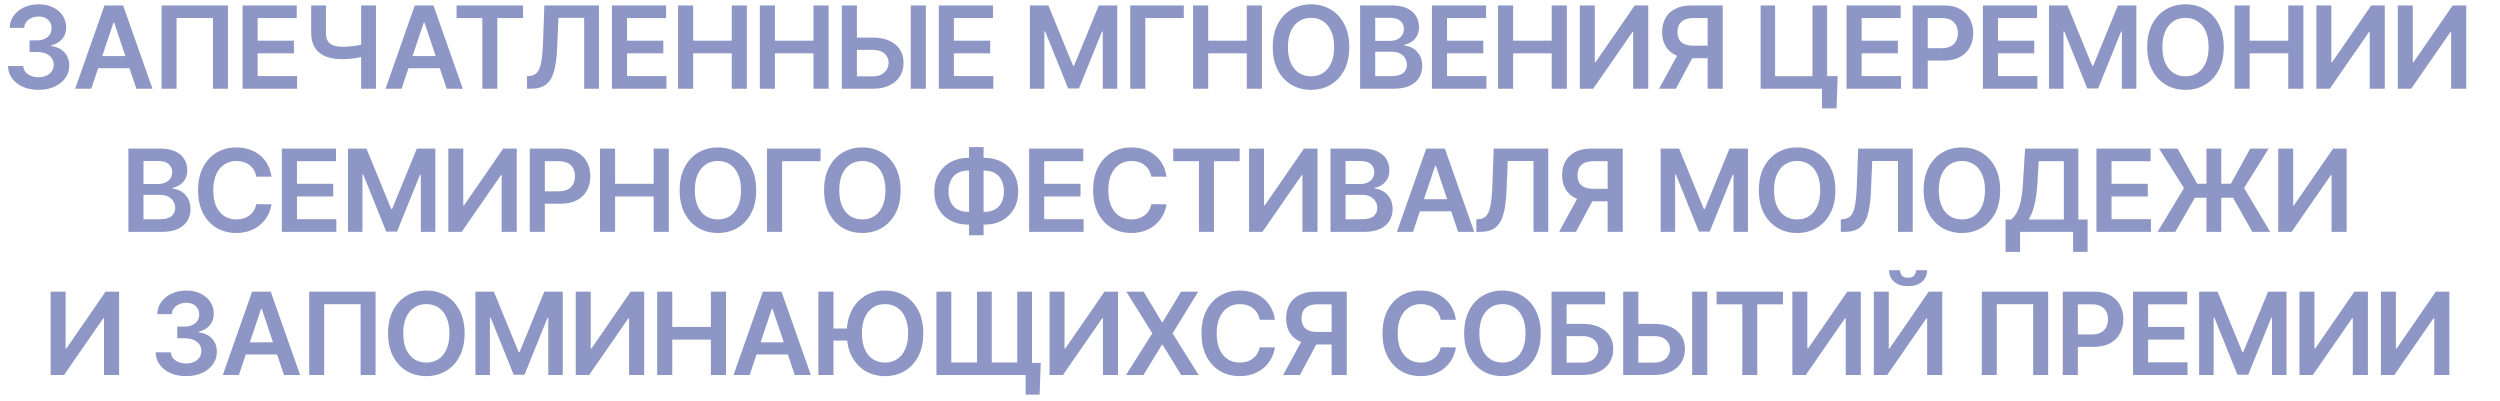 <?xml version="1.0" encoding="UTF-8"?> <svg xmlns="http://www.w3.org/2000/svg" width="262" height="42" viewBox="0 0 262 42" fill="none"><path opacity="0.5" d="M4.036 9.417C3.422 9.417 2.877 9.312 2.399 9.102C1.925 8.892 1.55 8.599 1.274 8.224C0.999 7.849 0.852 7.416 0.835 6.924H2.438C2.452 7.16 2.53 7.366 2.672 7.542C2.814 7.715 3.003 7.85 3.239 7.947C3.475 8.043 3.739 8.092 4.031 8.092C4.344 8.092 4.621 8.038 4.862 7.93C5.104 7.819 5.293 7.666 5.429 7.47C5.566 7.274 5.632 7.048 5.629 6.792C5.632 6.528 5.564 6.295 5.425 6.093C5.286 5.892 5.084 5.734 4.82 5.62C4.558 5.507 4.243 5.45 3.874 5.45H3.102V4.231H3.874C4.178 4.231 4.443 4.178 4.671 4.073C4.901 3.968 5.081 3.82 5.212 3.63C5.343 3.437 5.406 3.214 5.404 2.961C5.406 2.714 5.351 2.499 5.237 2.318C5.127 2.133 4.969 1.99 4.764 1.887C4.563 1.785 4.326 1.734 4.053 1.734C3.786 1.734 3.539 1.782 3.311 1.879C3.084 1.975 2.901 2.113 2.762 2.292C2.622 2.468 2.549 2.678 2.54 2.923H1.019C1.03 2.434 1.171 2.005 1.441 1.636C1.713 1.264 2.077 0.974 2.531 0.767C2.986 0.556 3.496 0.451 4.061 0.451C4.644 0.451 5.149 0.561 5.578 0.779C6.01 0.995 6.344 1.286 6.58 1.653C6.816 2.019 6.933 2.424 6.933 2.867C6.936 3.359 6.791 3.771 6.499 4.103C6.209 4.436 5.828 4.653 5.357 4.755V4.823C5.97 4.909 6.441 5.136 6.767 5.505C7.097 5.872 7.26 6.328 7.257 6.873C7.257 7.362 7.118 7.799 6.84 8.186C6.564 8.569 6.183 8.87 5.698 9.089C5.215 9.308 4.661 9.417 4.036 9.417ZM9.566 9.298H7.878L10.951 0.57H12.903L15.979 9.298H14.292L11.961 2.36H11.893L9.566 9.298ZM9.621 5.876H14.224V7.146H9.621V5.876ZM23.89 0.57V9.298H22.321V1.883H18.503V9.298H16.935V0.57H23.89ZM25.421 9.298V0.57H31.097V1.896H27.002V4.265H30.803V5.59H27.002V7.972H31.131V9.298H25.421ZM32.61 0.57H34.156V3.417C34.156 3.786 34.22 4.079 34.348 4.295C34.479 4.511 34.672 4.666 34.928 4.759C35.183 4.853 35.502 4.9 35.882 4.9C36.053 4.9 36.236 4.894 36.432 4.883C36.631 4.869 36.831 4.85 37.033 4.828C37.235 4.802 37.428 4.772 37.612 4.738C37.797 4.701 37.962 4.661 38.107 4.619V5.906C37.962 5.951 37.8 5.992 37.621 6.029C37.442 6.066 37.253 6.097 37.054 6.123C36.855 6.149 36.656 6.168 36.458 6.183C36.259 6.197 36.067 6.204 35.882 6.204C35.215 6.204 34.635 6.109 34.144 5.918C33.655 5.725 33.277 5.424 33.01 5.015C32.743 4.606 32.61 4.073 32.61 3.417V0.57ZM37.847 0.57H39.402V9.298H37.847V0.57ZM42.087 9.298H40.399L43.472 0.57H45.424L48.5 9.298H46.813L44.482 2.36H44.414L42.087 9.298ZM42.142 5.876H46.745V7.146H42.142V5.876ZM47.852 1.896V0.57H54.815V1.896H52.117V9.298H50.549V1.896H47.852ZM55.23 9.298V7.985L55.477 7.972C55.813 7.953 56.078 7.832 56.274 7.61C56.473 7.389 56.619 7.032 56.713 6.541C56.81 6.049 56.874 5.39 56.905 4.563L57.05 0.57H62.769V9.298H61.222V1.87H58.524L58.388 5.053C58.348 6.008 58.243 6.799 58.072 7.427C57.905 8.055 57.629 8.524 57.246 8.833C56.865 9.143 56.335 9.298 55.656 9.298H55.23ZM64.132 9.298V0.57H69.808V1.896H65.713V4.265H69.514V5.59H65.713V7.972H69.843V9.298H64.132ZM71.061 9.298V0.57H72.642V4.265H76.686V0.57H78.272V9.298H76.686V5.59H72.642V9.298H71.061ZM79.631 9.298V0.57H81.212V4.265H85.256V0.57H86.841V9.298H85.256V5.59H81.212V9.298H79.631ZM89.27 3.941H91.486C92.154 3.941 92.726 4.051 93.204 4.269C93.684 4.485 94.052 4.791 94.307 5.186C94.563 5.58 94.691 6.045 94.691 6.579C94.691 7.116 94.563 7.589 94.307 7.998C94.052 8.404 93.684 8.722 93.204 8.953C92.726 9.183 92.154 9.298 91.486 9.298H88.218V0.57H89.803V8.002H91.486C91.838 8.002 92.137 7.936 92.381 7.802C92.625 7.668 92.81 7.492 92.935 7.274C93.063 7.055 93.127 6.818 93.127 6.562C93.127 6.193 92.985 5.879 92.701 5.62C92.419 5.359 92.015 5.228 91.486 5.228H89.27V3.941ZM97.03 0.57V9.298H95.445V0.57H97.03ZM98.388 9.298V0.57H104.064V1.896H99.969V4.265H103.77V5.59H99.969V7.972H104.098V9.298H98.388ZM107.933 0.57H109.868L112.459 6.894H112.561L115.152 0.57H117.087V9.298H115.57V3.302H115.489L113.077 9.272H111.943L109.531 3.289H109.45V9.298H107.933V0.57ZM124.06 0.57V1.896H120.029V9.298H118.448V0.57H124.06ZM125.037 9.298V0.57H126.618V4.265H130.662V0.57H132.248V9.298H130.662V5.59H126.618V9.298H125.037ZM141.405 4.934C141.405 5.874 141.229 6.68 140.877 7.35C140.528 8.018 140.05 8.529 139.445 8.884C138.843 9.24 138.16 9.417 137.395 9.417C136.631 9.417 135.947 9.24 135.342 8.884C134.739 8.526 134.262 8.014 133.91 7.346C133.56 6.676 133.386 5.872 133.386 4.934C133.386 3.994 133.56 3.19 133.91 2.522C134.262 1.852 134.739 1.339 135.342 0.984C135.947 0.629 136.631 0.451 137.395 0.451C138.16 0.451 138.843 0.629 139.445 0.984C140.05 1.339 140.528 1.852 140.877 2.522C141.229 3.19 141.405 3.994 141.405 4.934ZM139.816 4.934C139.816 4.272 139.712 3.714 139.505 3.259C139.3 2.802 139.016 2.457 138.653 2.224C138.289 1.988 137.87 1.87 137.395 1.87C136.921 1.87 136.502 1.988 136.138 2.224C135.775 2.457 135.489 2.802 135.282 3.259C135.077 3.714 134.975 4.272 134.975 4.934C134.975 5.596 135.077 6.156 135.282 6.613C135.489 7.068 135.775 7.413 136.138 7.649C136.502 7.882 136.921 7.998 137.395 7.998C137.87 7.998 138.289 7.882 138.653 7.649C139.016 7.413 139.3 7.068 139.505 6.613C139.712 6.156 139.816 5.596 139.816 4.934ZM142.54 9.298V0.57H145.881C146.512 0.57 147.036 0.67 147.453 0.869C147.874 1.065 148.188 1.333 148.395 1.674C148.605 2.015 148.711 2.401 148.711 2.833C148.711 3.188 148.642 3.492 148.506 3.745C148.37 3.995 148.186 4.198 147.956 4.355C147.726 4.511 147.469 4.623 147.185 4.691V4.776C147.495 4.793 147.792 4.889 148.076 5.062C148.363 5.232 148.597 5.474 148.779 5.786C148.961 6.099 149.051 6.477 149.051 6.92C149.051 7.372 148.942 7.778 148.723 8.139C148.505 8.497 148.175 8.779 147.735 8.987C147.294 9.194 146.74 9.298 146.073 9.298H142.54ZM144.121 7.977H145.821C146.395 7.977 146.809 7.867 147.061 7.649C147.317 7.427 147.445 7.143 147.445 6.796C147.445 6.538 147.381 6.305 147.253 6.097C147.125 5.887 146.944 5.722 146.708 5.603C146.472 5.481 146.191 5.42 145.864 5.42H144.121V7.977ZM144.121 4.282H145.685C145.958 4.282 146.203 4.232 146.422 4.133C146.641 4.031 146.813 3.887 146.938 3.703C147.066 3.515 147.13 3.293 147.13 3.038C147.13 2.7 147.01 2.421 146.772 2.203C146.536 1.984 146.185 1.874 145.719 1.874H144.121V4.282ZM150.067 9.298V0.57H155.743V1.896H151.648V4.265H155.449V5.59H151.648V7.972H155.777V9.298H150.067ZM156.996 9.298V0.57H158.577V4.265H162.621V0.57H164.206V9.298H162.621V5.59H158.577V9.298H156.996ZM165.566 0.57H167.134V6.519H167.215L171.318 0.57H172.737V9.298H171.156V3.353H171.084L166.968 9.298H165.566V0.57ZM180.543 9.298H178.958V1.892H177.509C177.117 1.892 176.795 1.95 176.542 2.066C176.292 2.18 176.106 2.347 175.984 2.569C175.864 2.788 175.805 3.052 175.805 3.362C175.805 3.671 175.864 3.933 175.984 4.146C176.103 4.356 176.288 4.517 176.538 4.627C176.79 4.735 177.111 4.789 177.501 4.789H179.623V6.102H177.288C176.617 6.102 176.052 5.991 175.592 5.769C175.131 5.545 174.782 5.228 174.543 4.819C174.307 4.407 174.19 3.921 174.19 3.362C174.19 2.805 174.306 2.318 174.539 1.9C174.775 1.48 175.121 1.153 175.579 0.92C176.036 0.687 176.599 0.57 177.266 0.57H180.543V9.298ZM176.03 5.343H177.756L175.634 9.298H173.87L176.03 5.343ZM192.588 7.977L192.473 11.36H190.939V9.298H190.325V7.977H192.588ZM184.513 9.298V0.57H186.03V7.985H189.95V0.57H191.48V9.298H184.513ZM193.516 9.298V0.57H199.192V1.896H195.097V4.265H198.898V5.59H195.097V7.972H199.226V9.298H193.516ZM200.445 9.298V0.57H203.718C204.388 0.57 204.951 0.695 205.405 0.945C205.863 1.195 206.208 1.539 206.441 1.977C206.677 2.411 206.795 2.906 206.795 3.46C206.795 4.019 206.677 4.517 206.441 4.951C206.205 5.386 205.857 5.728 205.397 5.978C204.937 6.225 204.37 6.349 203.697 6.349H201.528V5.049H203.484C203.876 5.049 204.197 4.981 204.447 4.845C204.697 4.708 204.881 4.521 205.001 4.282C205.123 4.043 205.184 3.769 205.184 3.46C205.184 3.15 205.123 2.877 205.001 2.642C204.881 2.406 204.695 2.222 204.442 2.092C204.192 1.958 203.87 1.892 203.475 1.892H202.026V9.298H200.445ZM207.808 9.298V0.57H213.484V1.896H209.389V4.265H213.19V5.59H209.389V7.972H213.518V9.298H207.808ZM214.737 0.57H216.672L219.263 6.894H219.365L221.956 0.57H223.89V9.298H222.373V3.302H222.292L219.88 9.272H218.747L216.335 3.289H216.254V9.298H214.737V0.57ZM233.05 4.934C233.05 5.874 232.874 6.68 232.522 7.35C232.172 8.018 231.695 8.529 231.09 8.884C230.488 9.24 229.805 9.417 229.04 9.417C228.276 9.417 227.591 9.24 226.986 8.884C226.384 8.526 225.907 8.014 225.555 7.346C225.205 6.676 225.03 5.872 225.03 4.934C225.03 3.994 225.205 3.19 225.555 2.522C225.907 1.852 226.384 1.339 226.986 0.984C227.591 0.629 228.276 0.451 229.04 0.451C229.805 0.451 230.488 0.629 231.09 0.984C231.695 1.339 232.172 1.852 232.522 2.522C232.874 3.19 233.05 3.994 233.05 4.934ZM231.461 4.934C231.461 4.272 231.357 3.714 231.15 3.259C230.945 2.802 230.661 2.457 230.297 2.224C229.934 1.988 229.515 1.87 229.04 1.87C228.566 1.87 228.147 1.988 227.783 2.224C227.42 2.457 227.134 2.802 226.927 3.259C226.722 3.714 226.62 4.272 226.62 4.934C226.62 5.596 226.722 6.156 226.927 6.613C227.134 7.068 227.42 7.413 227.783 7.649C228.147 7.882 228.566 7.998 229.04 7.998C229.515 7.998 229.934 7.882 230.297 7.649C230.661 7.413 230.945 7.068 231.15 6.613C231.357 6.156 231.461 5.596 231.461 4.934ZM234.185 9.298V0.57H235.766V4.265H239.81V0.57H241.395V9.298H239.81V5.59H235.766V9.298H234.185ZM242.755 0.57H244.323V6.519H244.404L248.507 0.57H249.927V9.298H248.346V3.353H248.273L244.157 9.298H242.755V0.57ZM251.289 0.57H252.857V6.519H252.938L257.042 0.57H258.461V9.298H256.88V3.353H256.808L252.691 9.298H251.289V0.57ZM13.454 24.298V15.57H16.795C17.426 15.57 17.95 15.67 18.367 15.869C18.788 16.065 19.102 16.333 19.309 16.674C19.519 17.015 19.625 17.401 19.625 17.833C19.625 18.188 19.556 18.492 19.42 18.745C19.284 18.995 19.1 19.198 18.87 19.355C18.64 19.511 18.383 19.623 18.099 19.691V19.776C18.409 19.794 18.706 19.889 18.99 20.062C19.276 20.232 19.511 20.474 19.693 20.786C19.875 21.099 19.965 21.477 19.965 21.92C19.965 22.372 19.856 22.778 19.637 23.139C19.419 23.497 19.089 23.779 18.649 23.987C18.208 24.194 17.654 24.298 16.987 24.298H13.454ZM15.035 22.977H16.735C17.309 22.977 17.723 22.867 17.975 22.649C18.231 22.427 18.359 22.143 18.359 21.796C18.359 21.538 18.295 21.305 18.167 21.098C18.039 20.887 17.858 20.723 17.622 20.603C17.386 20.481 17.105 20.42 16.778 20.42H15.035V22.977ZM15.035 19.282H16.599C16.872 19.282 17.117 19.232 17.336 19.133C17.555 19.031 17.727 18.887 17.852 18.703C17.98 18.515 18.044 18.294 18.044 18.038C18.044 17.7 17.924 17.421 17.686 17.203C17.45 16.984 17.099 16.875 16.633 16.875H15.035V19.282ZM28.451 18.515H26.857C26.812 18.254 26.728 18.022 26.606 17.82C26.484 17.616 26.332 17.443 26.15 17.301C25.968 17.159 25.761 17.052 25.528 16.981C25.298 16.907 25.049 16.87 24.782 16.87C24.308 16.87 23.887 16.989 23.521 17.228C23.154 17.464 22.867 17.811 22.66 18.268C22.452 18.723 22.349 19.278 22.349 19.934C22.349 20.602 22.452 21.164 22.66 21.622C22.87 22.076 23.157 22.42 23.521 22.653C23.887 22.883 24.306 22.998 24.778 22.998C25.039 22.998 25.283 22.964 25.511 22.896C25.741 22.825 25.947 22.721 26.128 22.585C26.313 22.448 26.468 22.281 26.593 22.082C26.721 21.883 26.809 21.656 26.857 21.4L28.451 21.409C28.391 21.823 28.262 22.212 28.063 22.576C27.867 22.94 27.61 23.261 27.292 23.539C26.974 23.815 26.602 24.031 26.175 24.187C25.749 24.34 25.276 24.417 24.756 24.417C23.989 24.417 23.305 24.239 22.702 23.884C22.1 23.529 21.626 23.017 21.279 22.346C20.933 21.676 20.759 20.872 20.759 19.934C20.759 18.994 20.934 18.19 21.283 17.522C21.633 16.852 22.109 16.339 22.711 15.984C23.313 15.629 23.995 15.451 24.756 15.451C25.242 15.451 25.694 15.519 26.111 15.656C26.529 15.792 26.901 15.992 27.228 16.257C27.555 16.518 27.823 16.839 28.033 17.22C28.246 17.598 28.386 18.029 28.451 18.515ZM29.539 24.298V15.57H35.215V16.896H31.12V19.265H34.921V20.59H31.12V22.973H35.249V24.298H29.539ZM36.468 15.57H38.403L40.993 21.894H41.096L43.687 15.57H45.621V24.298H44.104V18.302H44.023L41.611 24.272H40.478L38.066 18.289H37.985V24.298H36.468V15.57ZM46.983 15.57H48.551V21.519H48.632L52.736 15.57H54.155V24.298H52.574V18.353H52.501L48.385 24.298H46.983V15.57ZM55.517 24.298V15.57H58.79C59.461 15.57 60.023 15.695 60.478 15.945C60.935 16.195 61.28 16.539 61.513 16.977C61.749 17.411 61.867 17.906 61.867 18.46C61.867 19.019 61.749 19.517 61.513 19.951C61.277 20.386 60.929 20.728 60.469 20.978C60.009 21.225 59.442 21.349 58.769 21.349H56.6V20.049H58.556C58.948 20.049 59.269 19.981 59.519 19.845C59.769 19.708 59.953 19.521 60.073 19.282C60.195 19.044 60.256 18.769 60.256 18.46C60.256 18.15 60.195 17.877 60.073 17.642C59.953 17.406 59.767 17.223 59.514 17.092C59.264 16.958 58.942 16.892 58.547 16.892H57.098V24.298H55.517ZM62.88 24.298V15.57H64.461V19.265H68.505V15.57H70.09V24.298H68.505V20.59H64.461V24.298H62.88ZM79.248 19.934C79.248 20.875 79.072 21.68 78.72 22.35C78.37 23.018 77.893 23.529 77.288 23.884C76.686 24.239 76.002 24.417 75.238 24.417C74.474 24.417 73.789 24.239 73.184 23.884C72.582 23.526 72.105 23.014 71.752 22.346C71.403 21.676 71.228 20.872 71.228 19.934C71.228 18.994 71.403 18.19 71.752 17.522C72.105 16.852 72.582 16.339 73.184 15.984C73.789 15.629 74.474 15.451 75.238 15.451C76.002 15.451 76.686 15.629 77.288 15.984C77.893 16.339 78.37 16.852 78.72 17.522C79.072 18.19 79.248 18.994 79.248 19.934ZM77.659 19.934C77.659 19.272 77.555 18.714 77.347 18.259C77.143 17.802 76.859 17.457 76.495 17.224C76.132 16.988 75.713 16.87 75.238 16.87C74.764 16.87 74.345 16.988 73.981 17.224C73.617 17.457 73.332 17.802 73.124 18.259C72.92 18.714 72.818 19.272 72.818 19.934C72.818 20.596 72.92 21.156 73.124 21.613C73.332 22.068 73.617 22.413 73.981 22.649C74.345 22.882 74.764 22.998 75.238 22.998C75.713 22.998 76.132 22.882 76.495 22.649C76.859 22.413 77.143 22.068 77.347 21.613C77.555 21.156 77.659 20.596 77.659 19.934ZM85.995 15.57V16.896H81.964V24.298H80.383V15.57H85.995ZM94.383 19.934C94.383 20.875 94.207 21.68 93.855 22.35C93.506 23.018 93.028 23.529 92.423 23.884C91.821 24.239 91.138 24.417 90.374 24.417C89.609 24.417 88.925 24.239 88.32 23.884C87.717 23.526 87.24 23.014 86.888 22.346C86.538 21.676 86.364 20.872 86.364 19.934C86.364 18.994 86.538 18.19 86.888 17.522C87.24 16.852 87.717 16.339 88.32 15.984C88.925 15.629 89.609 15.451 90.374 15.451C91.138 15.451 91.821 15.629 92.423 15.984C93.028 16.339 93.506 16.852 93.855 17.522C94.207 18.19 94.383 18.994 94.383 19.934ZM92.794 19.934C92.794 19.272 92.69 18.714 92.483 18.259C92.278 17.802 91.994 17.457 91.631 17.224C91.267 16.988 90.848 16.87 90.374 16.87C89.899 16.87 89.48 16.988 89.116 17.224C88.753 17.457 88.467 17.802 88.26 18.259C88.055 18.714 87.953 19.272 87.953 19.934C87.953 20.596 88.055 21.156 88.26 21.613C88.467 22.068 88.753 22.413 89.116 22.649C89.48 22.882 89.899 22.998 90.374 22.998C90.848 22.998 91.267 22.882 91.631 22.649C91.994 22.413 92.278 22.068 92.483 21.613C92.69 21.156 92.794 20.596 92.794 19.934ZM101.433 16.542H103.197C103.879 16.542 104.484 16.688 105.013 16.981C105.541 17.274 105.956 17.686 106.257 18.217C106.558 18.745 106.709 19.364 106.709 20.075C106.709 20.768 106.558 21.375 106.257 21.894C105.956 22.414 105.541 22.819 105.013 23.109C104.484 23.396 103.879 23.539 103.197 23.539H101.433C100.748 23.539 100.14 23.397 99.609 23.113C99.081 22.826 98.666 22.423 98.365 21.903C98.064 21.383 97.913 20.775 97.913 20.079C97.913 19.369 98.065 18.75 98.369 18.221C98.673 17.69 99.089 17.278 99.618 16.985C100.149 16.69 100.754 16.542 101.433 16.542ZM101.433 17.88C101.018 17.88 100.659 17.965 100.355 18.136C100.054 18.303 99.821 18.551 99.656 18.877C99.491 19.204 99.409 19.605 99.409 20.079C99.409 20.534 99.491 20.919 99.656 21.234C99.824 21.549 100.059 21.789 100.363 21.954C100.667 22.119 101.024 22.201 101.433 22.201H103.201C103.613 22.201 103.969 22.119 104.267 21.954C104.568 21.786 104.799 21.545 104.961 21.23C105.126 20.911 105.209 20.526 105.209 20.075C105.209 19.606 105.126 19.208 104.961 18.882C104.799 18.555 104.568 18.306 104.267 18.136C103.969 17.965 103.613 17.88 103.201 17.88H101.433ZM103.078 15.417V24.656H101.557V15.417H103.078ZM107.853 24.298V15.57H113.529V16.896H109.434V19.265H113.235V20.59H109.434V22.973H113.563V24.298H107.853ZM122.252 18.515H120.658C120.613 18.254 120.529 18.022 120.407 17.82C120.285 17.616 120.133 17.443 119.951 17.301C119.769 17.159 119.562 17.052 119.329 16.981C119.099 16.907 118.85 16.87 118.583 16.87C118.109 16.87 117.688 16.989 117.322 17.228C116.955 17.464 116.668 17.811 116.461 18.268C116.253 18.723 116.15 19.278 116.15 19.934C116.15 20.602 116.253 21.164 116.461 21.622C116.671 22.076 116.958 22.42 117.322 22.653C117.688 22.883 118.107 22.998 118.579 22.998C118.84 22.998 119.084 22.964 119.312 22.896C119.542 22.825 119.748 22.721 119.93 22.585C120.114 22.448 120.269 22.281 120.394 22.082C120.522 21.883 120.61 21.656 120.658 21.4L122.252 21.409C122.192 21.823 122.063 22.212 121.864 22.576C121.668 22.94 121.411 23.261 121.093 23.539C120.775 23.815 120.403 24.031 119.977 24.187C119.55 24.34 119.077 24.417 118.557 24.417C117.79 24.417 117.106 24.239 116.503 23.884C115.901 23.529 115.427 23.017 115.08 22.346C114.734 21.676 114.56 20.872 114.56 19.934C114.56 18.994 114.735 18.19 115.084 17.522C115.434 16.852 115.91 16.339 116.512 15.984C117.114 15.629 117.796 15.451 118.557 15.451C119.043 15.451 119.495 15.519 119.913 15.656C120.33 15.792 120.702 15.992 121.029 16.257C121.356 16.518 121.624 16.839 121.834 17.22C122.048 17.598 122.187 18.029 122.252 18.515ZM122.956 16.896V15.57H129.919V16.896H127.222V24.298H125.654V16.896H122.956ZM130.902 15.57H132.47V21.519H132.551L136.655 15.57H138.074V24.298H136.493V18.353H136.42L132.304 24.298H130.902V15.57ZM139.436 24.298V15.57H142.777C143.408 15.57 143.932 15.67 144.35 15.869C144.77 16.065 145.084 16.333 145.291 16.674C145.502 17.015 145.607 17.401 145.607 17.833C145.607 18.188 145.539 18.492 145.402 18.745C145.266 18.995 145.083 19.198 144.852 19.355C144.622 19.511 144.365 19.623 144.081 19.691V19.776C144.391 19.794 144.688 19.889 144.972 20.062C145.259 20.232 145.493 20.474 145.675 20.786C145.857 21.099 145.948 21.477 145.948 21.92C145.948 22.372 145.838 22.778 145.62 23.139C145.401 23.497 145.071 23.779 144.631 23.987C144.191 24.194 143.637 24.298 142.969 24.298H139.436ZM141.017 22.977H142.718C143.291 22.977 143.705 22.867 143.958 22.649C144.213 22.427 144.341 22.143 144.341 21.796C144.341 21.538 144.277 21.305 144.149 21.098C144.021 20.887 143.84 20.723 143.604 20.603C143.368 20.481 143.087 20.42 142.76 20.42H141.017V22.977ZM141.017 19.282H142.581C142.854 19.282 143.1 19.232 143.318 19.133C143.537 19.031 143.709 18.887 143.834 18.703C143.962 18.515 144.026 18.294 144.026 18.038C144.026 17.7 143.906 17.421 143.668 17.203C143.432 16.984 143.081 16.875 142.615 16.875H141.017V19.282ZM148.084 24.298H146.396L149.469 15.57H151.42L154.497 24.298H152.81L150.479 17.36H150.41L148.084 24.298ZM148.139 20.876H152.741V22.146H148.139V20.876ZM154.72 24.298V22.985L154.967 22.973C155.302 22.953 155.568 22.832 155.764 22.61C155.963 22.389 156.109 22.032 156.203 21.541C156.299 21.049 156.363 20.39 156.395 19.563L156.539 15.57H162.258V24.298H160.711V16.87H158.014L157.878 20.053C157.838 21.008 157.733 21.799 157.562 22.427C157.395 23.055 157.119 23.524 156.735 23.833C156.355 24.143 155.825 24.298 155.146 24.298H154.72ZM170.065 24.298H168.48V16.892H167.031C166.639 16.892 166.317 16.95 166.064 17.066C165.814 17.18 165.628 17.348 165.505 17.569C165.386 17.788 165.326 18.052 165.326 18.362C165.326 18.671 165.386 18.933 165.505 19.146C165.625 19.356 165.809 19.517 166.059 19.627C166.312 19.735 166.633 19.789 167.022 19.789H169.145V21.102H166.809C166.139 21.102 165.574 20.991 165.113 20.769C164.653 20.545 164.304 20.228 164.065 19.819C163.829 19.407 163.711 18.921 163.711 18.362C163.711 17.805 163.828 17.318 164.061 16.9C164.297 16.48 164.643 16.153 165.101 15.92C165.558 15.687 166.12 15.57 166.788 15.57H170.065V24.298ZM165.552 20.343H167.278L165.156 24.298H163.392L165.552 20.343ZM174.035 15.57H175.969L178.56 21.894H178.663L181.253 15.57H183.188V24.298H181.671V18.302H181.59L179.178 24.272H178.045L175.633 18.289H175.552V24.298H174.035V15.57ZM192.348 19.934C192.348 20.875 192.172 21.68 191.82 22.35C191.47 23.018 190.993 23.529 190.388 23.884C189.786 24.239 189.102 24.417 188.338 24.417C187.574 24.417 186.889 24.239 186.284 23.884C185.682 23.526 185.205 23.014 184.852 22.346C184.503 21.676 184.328 20.872 184.328 19.934C184.328 18.994 184.503 18.19 184.852 17.522C185.205 16.852 185.682 16.339 186.284 15.984C186.889 15.629 187.574 15.451 188.338 15.451C189.102 15.451 189.786 15.629 190.388 15.984C190.993 16.339 191.47 16.852 191.82 17.522C192.172 18.19 192.348 18.994 192.348 19.934ZM190.759 19.934C190.759 19.272 190.655 18.714 190.447 18.259C190.243 17.802 189.959 17.457 189.595 17.224C189.232 16.988 188.812 16.87 188.338 16.87C187.864 16.87 187.445 16.988 187.081 17.224C186.717 17.457 186.432 17.802 186.224 18.259C186.02 18.714 185.918 19.272 185.918 19.934C185.918 20.596 186.02 21.156 186.224 21.613C186.432 22.068 186.717 22.413 187.081 22.649C187.445 22.882 187.864 22.998 188.338 22.998C188.812 22.998 189.232 22.882 189.595 22.649C189.959 22.413 190.243 22.068 190.447 21.613C190.655 21.156 190.759 20.596 190.759 19.934ZM192.916 24.298V22.985L193.163 22.973C193.498 22.953 193.764 22.832 193.96 22.61C194.159 22.389 194.305 22.032 194.399 21.541C194.495 21.049 194.559 20.39 194.591 19.563L194.736 15.57H200.454V24.298H198.907V16.87H196.21L196.074 20.053C196.034 21.008 195.929 21.799 195.758 22.427C195.591 23.055 195.315 23.524 194.932 23.833C194.551 24.143 194.021 24.298 193.342 24.298H192.916ZM209.616 19.934C209.616 20.875 209.44 21.68 209.088 22.35C208.738 23.018 208.261 23.529 207.656 23.884C207.054 24.239 206.371 24.417 205.606 24.417C204.842 24.417 204.157 24.239 203.552 23.884C202.95 23.526 202.473 23.014 202.121 22.346C201.771 21.676 201.596 20.872 201.596 19.934C201.596 18.994 201.771 18.19 202.121 17.522C202.473 16.852 202.95 16.339 203.552 15.984C204.157 15.629 204.842 15.451 205.606 15.451C206.371 15.451 207.054 15.629 207.656 15.984C208.261 16.339 208.738 16.852 209.088 17.522C209.44 18.19 209.616 18.994 209.616 19.934ZM208.027 19.934C208.027 19.272 207.923 18.714 207.716 18.259C207.511 17.802 207.227 17.457 206.863 17.224C206.5 16.988 206.081 16.87 205.606 16.87C205.132 16.87 204.713 16.988 204.349 17.224C203.986 17.457 203.7 17.802 203.493 18.259C203.288 18.714 203.186 19.272 203.186 19.934C203.186 20.596 203.288 21.156 203.493 21.613C203.7 22.068 203.986 22.413 204.349 22.649C204.713 22.882 205.132 22.998 205.606 22.998C206.081 22.998 206.5 22.882 206.863 22.649C207.227 22.413 207.511 22.068 207.716 21.613C207.923 21.156 208.027 20.596 208.027 19.934ZM210.184 26.403V23.007H210.768C210.964 22.85 211.147 22.63 211.318 22.346C211.488 22.062 211.633 21.673 211.752 21.178C211.872 20.684 211.954 20.045 212 19.261L212.23 15.57H217.808V23.007H218.779V26.394H217.262V24.298H211.701V26.403H210.184ZM212.609 23.007H216.291V16.896H213.653L213.517 19.261C213.48 19.855 213.42 20.386 213.338 20.855C213.255 21.323 213.152 21.737 213.027 22.095C212.902 22.45 212.762 22.754 212.609 23.007ZM219.707 24.298V15.57H225.384V16.896H221.288V19.265H225.089V20.59H221.288V22.973H225.418V24.298H219.707ZM232.79 15.57V24.298H231.239V15.57H232.79ZM226.112 24.298L228.882 19.712L226.27 15.57H228.209L230.271 19.257H233.796L235.824 15.57H237.754L235.18 19.708L237.916 24.298H236.046L234.021 20.723H230.028L227.966 24.298H226.112ZM238.757 15.57H240.325V21.519H240.406L244.51 15.57H245.929V24.298H244.348V18.353H244.275L240.159 24.298H238.757V15.57ZM5.308 30.57H6.876V36.519H6.957L11.061 30.57H12.48V39.298H10.899V33.353H10.826L6.71 39.298H5.308V30.57ZM19.506 39.417C18.892 39.417 18.347 39.312 17.869 39.102C17.395 38.892 17.02 38.599 16.744 38.224C16.469 37.849 16.323 37.416 16.306 36.924H17.908C17.922 37.16 18 37.366 18.142 37.542C18.284 37.715 18.473 37.85 18.709 37.947C18.945 38.044 19.209 38.092 19.502 38.092C19.814 38.092 20.091 38.038 20.333 37.93C20.574 37.819 20.763 37.666 20.899 37.47C21.036 37.274 21.102 37.048 21.1 36.792C21.102 36.528 21.034 36.295 20.895 36.093C20.756 35.892 20.554 35.734 20.29 35.62C20.029 35.507 19.713 35.45 19.344 35.45H18.573V34.231H19.344C19.648 34.231 19.914 34.178 20.141 34.073C20.371 33.968 20.551 33.821 20.682 33.63C20.813 33.437 20.877 33.214 20.874 32.961C20.877 32.714 20.821 32.499 20.708 32.318C20.597 32.133 20.439 31.989 20.235 31.887C20.033 31.785 19.796 31.734 19.523 31.734C19.256 31.734 19.009 31.782 18.782 31.879C18.554 31.975 18.371 32.113 18.232 32.292C18.093 32.468 18.019 32.678 18.01 32.923H16.489C16.5 32.434 16.641 32.005 16.911 31.636C17.183 31.264 17.547 30.974 18.002 30.767C18.456 30.556 18.966 30.451 19.532 30.451C20.114 30.451 20.619 30.561 21.049 30.779C21.48 30.995 21.814 31.286 22.05 31.653C22.286 32.019 22.404 32.424 22.404 32.867C22.407 33.359 22.262 33.771 21.969 34.103C21.679 34.435 21.299 34.653 20.827 34.755V34.823C21.441 34.908 21.911 35.136 22.237 35.505C22.567 35.872 22.73 36.328 22.727 36.873C22.727 37.362 22.588 37.799 22.31 38.185C22.034 38.569 21.654 38.87 21.168 39.089C20.685 39.308 20.131 39.417 19.506 39.417ZM25.036 39.298H23.349L26.421 30.57H28.373L31.45 39.298H29.762L27.431 32.36H27.363L25.036 39.298ZM25.092 35.876H29.694V37.146H25.092V35.876ZM39.36 30.57V39.298H37.792V31.883H33.973V39.298H32.405V30.57H39.36ZM48.689 34.934C48.689 35.874 48.513 36.68 48.161 37.35C47.811 38.018 47.334 38.529 46.729 38.884C46.127 39.239 45.443 39.417 44.679 39.417C43.915 39.417 43.23 39.239 42.625 38.884C42.023 38.526 41.546 38.014 41.193 37.346C40.844 36.676 40.669 35.872 40.669 34.934C40.669 33.994 40.844 33.19 41.193 32.522C41.546 31.852 42.023 31.339 42.625 30.984C43.23 30.629 43.915 30.451 44.679 30.451C45.443 30.451 46.127 30.629 46.729 30.984C47.334 31.339 47.811 31.852 48.161 32.522C48.513 33.19 48.689 33.994 48.689 34.934ZM47.099 34.934C47.099 34.272 46.996 33.714 46.788 33.259C46.584 32.802 46.3 32.457 45.936 32.224C45.572 31.988 45.154 31.87 44.679 31.87C44.205 31.87 43.786 31.988 43.422 32.224C43.058 32.457 42.773 32.802 42.565 33.259C42.361 33.714 42.259 34.272 42.259 34.934C42.259 35.596 42.361 36.156 42.565 36.613C42.773 37.068 43.058 37.413 43.422 37.649C43.786 37.882 44.205 37.998 44.679 37.998C45.154 37.998 45.572 37.882 45.936 37.649C46.3 37.413 46.584 37.068 46.788 36.613C46.996 36.156 47.099 35.596 47.099 34.934ZM49.824 30.57H51.758L54.349 36.894H54.452L57.042 30.57H58.977V39.298H57.46V33.302H57.379L54.967 39.272H53.834L51.422 33.289H51.341V39.298H49.824V30.57ZM60.339 30.57H61.907V36.519H61.988L66.091 30.57H67.511V39.298H65.93V33.353H65.857L61.741 39.298H60.339V30.57ZM68.873 39.298V30.57H70.454V34.265H74.498V30.57H76.084V39.298H74.498V35.59H70.454V39.298H68.873ZM78.564 39.298H76.876L79.949 30.57H81.9L84.977 39.298H83.29L80.959 32.36H80.89L78.564 39.298ZM78.619 35.876H83.221V37.146H78.619V35.876ZM87.347 30.57V39.298H85.766V30.57H87.347ZM89.235 34.427V35.697H86.487V34.427H89.235ZM96.761 34.934C96.761 35.874 96.585 36.68 96.232 37.35C95.883 38.018 95.406 38.529 94.801 38.884C94.198 39.239 93.515 39.417 92.751 39.417C91.987 39.417 91.302 39.239 90.697 38.884C90.095 38.526 89.617 38.014 89.265 37.346C88.916 36.676 88.741 35.872 88.741 34.934C88.741 33.994 88.916 33.19 89.265 32.522C89.617 31.852 90.095 31.339 90.697 30.984C91.302 30.629 91.987 30.451 92.751 30.451C93.515 30.451 94.198 30.629 94.801 30.984C95.406 31.339 95.883 31.852 96.232 32.522C96.585 33.19 96.761 33.994 96.761 34.934ZM95.171 34.934C95.171 34.272 95.068 33.714 94.86 33.259C94.656 32.802 94.372 32.457 94.008 32.224C93.644 31.988 93.225 31.87 92.751 31.87C92.276 31.87 91.857 31.988 91.494 32.224C91.13 32.457 90.845 32.802 90.637 33.259C90.433 33.714 90.33 34.272 90.33 34.934C90.33 35.596 90.433 36.156 90.637 36.613C90.845 37.068 91.13 37.413 91.494 37.649C91.857 37.882 92.276 37.998 92.751 37.998C93.225 37.998 93.644 37.882 94.008 37.649C94.372 37.413 94.656 37.068 94.86 36.613C95.068 36.156 95.171 35.596 95.171 34.934ZM109.071 38.032L108.952 41.352H107.49V39.298H106.736V38.032H109.071ZM98.141 30.57H99.696V37.985H102.389V30.57H103.936V37.985H106.608V30.57H108.155V39.298H98.141V30.57ZM109.996 30.57H111.564V36.519H111.645L115.749 30.57H117.168V39.298H115.587V33.353H115.514L111.398 39.298H109.996V30.57ZM119.851 30.57L121.773 33.767H121.841L123.772 30.57H125.574L122.885 34.934L125.617 39.298H123.785L121.841 36.123H121.773L119.83 39.298H118.006L120.763 34.934L118.04 30.57H119.851ZM133.609 33.515H132.015C131.97 33.254 131.886 33.022 131.764 32.821C131.642 32.616 131.49 32.443 131.308 32.301C131.126 32.158 130.919 32.052 130.686 31.981C130.456 31.907 130.207 31.87 129.94 31.87C129.466 31.87 129.045 31.989 128.679 32.228C128.312 32.464 128.025 32.81 127.818 33.268C127.611 33.722 127.507 34.278 127.507 34.934C127.507 35.602 127.611 36.164 127.818 36.622C128.028 37.076 128.315 37.42 128.679 37.653C129.045 37.883 129.464 37.998 129.936 37.998C130.197 37.998 130.442 37.964 130.669 37.896C130.899 37.825 131.105 37.721 131.287 37.585C131.471 37.448 131.626 37.281 131.751 37.082C131.879 36.883 131.967 36.656 132.015 36.4L133.609 36.408C133.55 36.823 133.42 37.212 133.221 37.576C133.025 37.94 132.768 38.261 132.45 38.539C132.132 38.815 131.76 39.031 131.334 39.187C130.907 39.34 130.434 39.417 129.915 39.417C129.148 39.417 128.463 39.239 127.861 38.884C127.258 38.529 126.784 38.017 126.437 37.346C126.091 36.676 125.917 35.872 125.917 34.934C125.917 33.994 126.092 33.19 126.442 32.522C126.791 31.852 127.267 31.339 127.869 30.984C128.471 30.629 129.153 30.451 129.915 30.451C130.4 30.451 130.852 30.519 131.27 30.656C131.687 30.792 132.059 30.992 132.386 31.257C132.713 31.518 132.981 31.839 133.192 32.22C133.405 32.597 133.544 33.029 133.609 33.515ZM141.14 39.298H139.555V31.892H138.106C137.714 31.892 137.392 31.95 137.139 32.066C136.889 32.18 136.703 32.347 136.58 32.569C136.461 32.788 136.402 33.052 136.402 33.362C136.402 33.671 136.461 33.933 136.58 34.146C136.7 34.356 136.884 34.517 137.134 34.627C137.387 34.735 137.708 34.789 138.098 34.789H140.22V36.102H137.884C137.214 36.102 136.649 35.991 136.188 35.769C135.728 35.545 135.379 35.228 135.14 34.819C134.904 34.407 134.786 33.921 134.786 33.362C134.786 32.805 134.903 32.318 135.136 31.9C135.372 31.48 135.718 31.153 136.176 30.92C136.633 30.687 137.196 30.57 137.863 30.57H141.14V39.298ZM136.627 35.343H138.353L136.231 39.298H134.467L136.627 35.343ZM152.58 33.515H150.986C150.941 33.254 150.857 33.022 150.735 32.821C150.613 32.616 150.461 32.443 150.279 32.301C150.097 32.158 149.89 32.052 149.657 31.981C149.427 31.907 149.178 31.87 148.911 31.87C148.436 31.87 148.016 31.989 147.65 32.228C147.283 32.464 146.996 32.81 146.789 33.268C146.581 33.722 146.478 34.278 146.478 34.934C146.478 35.602 146.581 36.164 146.789 36.622C146.999 37.076 147.286 37.42 147.65 37.653C148.016 37.883 148.435 37.998 148.907 37.998C149.168 37.998 149.412 37.964 149.64 37.896C149.87 37.825 150.076 37.721 150.258 37.585C150.442 37.448 150.597 37.281 150.722 37.082C150.85 36.883 150.938 36.656 150.986 36.4L152.58 36.408C152.52 36.823 152.391 37.212 152.192 37.576C151.996 37.94 151.739 38.261 151.421 38.539C151.103 38.815 150.731 39.031 150.304 39.187C149.878 39.34 149.405 39.417 148.885 39.417C148.118 39.417 147.434 39.239 146.831 38.884C146.229 38.529 145.755 38.017 145.408 37.346C145.061 36.676 144.888 35.872 144.888 34.934C144.888 33.994 145.063 33.19 145.412 32.522C145.762 31.852 146.238 31.339 146.84 30.984C147.442 30.629 148.124 30.451 148.885 30.451C149.371 30.451 149.823 30.519 150.24 30.656C150.658 30.792 151.03 30.992 151.357 31.257C151.684 31.518 151.952 31.839 152.162 32.22C152.375 32.597 152.515 33.029 152.58 33.515ZM161.466 34.934C161.466 35.874 161.29 36.68 160.938 37.35C160.588 38.018 160.111 38.529 159.506 38.884C158.904 39.239 158.22 39.417 157.456 39.417C156.692 39.417 156.007 39.239 155.402 38.884C154.8 38.526 154.323 38.014 153.97 37.346C153.621 36.676 153.446 35.872 153.446 34.934C153.446 33.994 153.621 33.19 153.97 32.522C154.323 31.852 154.8 31.339 155.402 30.984C156.007 30.629 156.692 30.451 157.456 30.451C158.22 30.451 158.904 30.629 159.506 30.984C160.111 31.339 160.588 31.852 160.938 32.522C161.29 33.19 161.466 33.994 161.466 34.934ZM159.877 34.934C159.877 34.272 159.773 33.714 159.565 33.259C159.361 32.802 159.077 32.457 158.713 32.224C158.35 31.988 157.931 31.87 157.456 31.87C156.982 31.87 156.563 31.988 156.199 32.224C155.835 32.457 155.55 32.802 155.342 33.259C155.138 33.714 155.036 34.272 155.036 34.934C155.036 35.596 155.138 36.156 155.342 36.613C155.55 37.068 155.835 37.413 156.199 37.649C156.563 37.882 156.982 37.998 157.456 37.998C157.931 37.998 158.35 37.882 158.713 37.649C159.077 37.413 159.361 37.068 159.565 36.613C159.773 36.156 159.877 35.596 159.877 34.934ZM162.601 39.298V30.57H168.213V31.896H164.182V33.941H165.865C166.533 33.941 167.105 34.051 167.582 34.269C168.062 34.485 168.43 34.791 168.686 35.185C168.942 35.58 169.069 36.045 169.069 36.579C169.069 37.116 168.942 37.589 168.686 37.998C168.43 38.404 168.062 38.722 167.582 38.953C167.105 39.183 166.533 39.298 165.865 39.298H162.601ZM164.182 38.002H165.865C166.217 38.002 166.515 37.935 166.76 37.802C167.004 37.669 167.189 37.492 167.314 37.274C167.442 37.055 167.506 36.818 167.506 36.562C167.506 36.193 167.364 35.879 167.079 35.62C166.798 35.359 166.393 35.228 165.865 35.228H164.182V38.002ZM171.162 33.941H173.378C174.045 33.941 174.618 34.051 175.095 34.269C175.575 34.485 175.943 34.791 176.199 35.185C176.455 35.58 176.582 36.045 176.582 36.579C176.582 37.116 176.455 37.589 176.199 37.998C175.943 38.404 175.575 38.722 175.095 38.953C174.618 39.183 174.045 39.298 173.378 39.298H170.109V30.57H171.695V38.002H173.378C173.73 38.002 174.028 37.935 174.273 37.802C174.517 37.669 174.702 37.492 174.827 37.274C174.955 37.055 175.018 36.818 175.018 36.562C175.018 36.193 174.876 35.879 174.592 35.62C174.311 35.359 173.906 35.228 173.378 35.228H171.162V33.941ZM178.922 30.57V39.298H177.337V30.57H178.922ZM179.896 31.896V30.57H186.859V31.896H184.161V39.298H182.593V31.896H179.896ZM187.841 30.57H189.409V36.519H189.49L193.594 30.57H195.013V39.298H193.432V33.353H193.36L189.243 39.298H187.841V30.57ZM196.376 30.57H197.944V36.519H198.025L202.128 30.57H203.547V39.298H201.966V33.353H201.894L197.778 39.298H196.376V30.57ZM200.807 28.32H201.962C201.962 28.818 201.782 29.221 201.421 29.531C201.063 29.837 200.577 29.991 199.964 29.991C199.356 29.991 198.871 29.837 198.511 29.531C198.153 29.221 197.975 28.818 197.978 28.32H199.124C199.124 28.525 199.187 28.708 199.312 28.87C199.439 29.029 199.657 29.109 199.964 29.109C200.265 29.109 200.479 29.029 200.607 28.87C200.738 28.711 200.805 28.528 200.807 28.32ZM214.647 30.57V39.298H213.079V31.883H209.261V39.298H207.693V30.57H214.647ZM216.178 39.298V30.57H219.451C220.122 30.57 220.684 30.695 221.139 30.945C221.596 31.195 221.941 31.539 222.174 31.977C222.41 32.411 222.528 32.906 222.528 33.46C222.528 34.019 222.41 34.517 222.174 34.951C221.938 35.386 221.59 35.728 221.13 35.978C220.67 36.225 220.103 36.349 219.43 36.349H217.261V35.049H219.217C219.609 35.049 219.93 34.981 220.18 34.845C220.43 34.708 220.614 34.521 220.734 34.282C220.856 34.044 220.917 33.769 220.917 33.46C220.917 33.15 220.856 32.877 220.734 32.642C220.614 32.406 220.428 32.222 220.176 32.092C219.926 31.958 219.603 31.892 219.208 31.892H217.759V39.298H216.178ZM223.541 39.298V30.57H229.217V31.896H225.122V34.265H228.923V35.59H225.122V37.972H229.251V39.298H223.541ZM230.47 30.57H232.405L234.996 36.894H235.098L237.689 30.57H239.624V39.298H238.106V33.302H238.026L235.614 39.272H234.48L232.068 33.289H231.987V39.298H230.47V30.57ZM240.985 30.57H242.553V36.519H242.634L246.738 30.57H248.157V39.298H246.576V33.353H246.504L242.387 39.298H240.985V30.57ZM249.52 30.57H251.088V36.519H251.169L255.272 30.57H256.692V39.298H255.111V33.353H255.038L250.922 39.298H249.52V30.57Z" fill="#1C2E8B"></path></svg> 